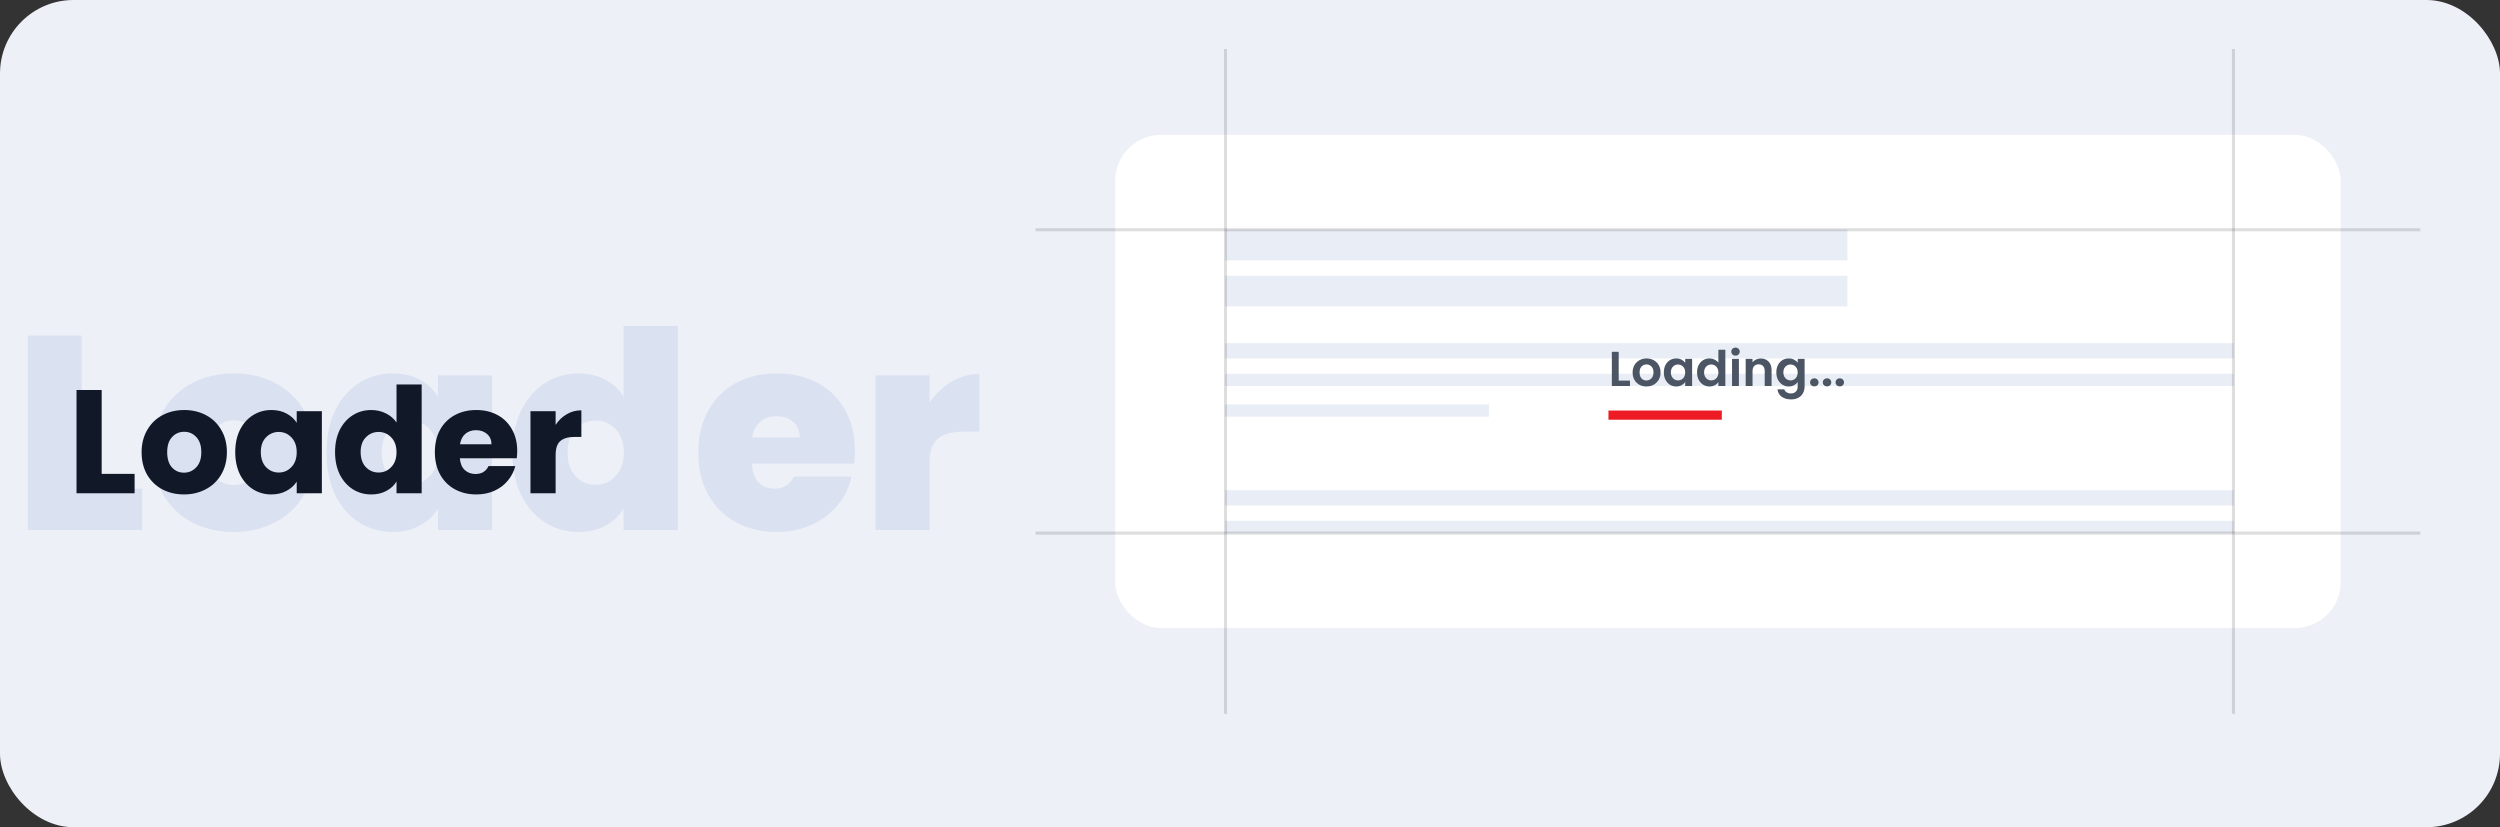 <svg width="816" height="270" viewBox="0 0 816 270" fill="none" xmlns="http://www.w3.org/2000/svg">
<rect x="0" y="0" width="816" height="270" fill="#333333" stroke="none"/>
<rect width="816" height="270" rx="24" fill="#EDF0F7"/>
<path d="M26.68 159.5H46.39V173H9.04V109.55H26.68V159.5ZM76.239 173.63C71.199 173.63 66.669 172.58 62.649 170.48C58.689 168.38 55.569 165.38 53.289 161.48C51.009 157.58 49.869 152.99 49.869 147.71C49.869 142.49 51.009 137.93 53.289 134.03C55.629 130.13 58.779 127.13 62.739 125.03C66.759 122.93 71.289 121.88 76.329 121.88C81.369 121.88 85.869 122.93 89.829 125.03C93.849 127.13 96.999 130.13 99.279 134.03C101.619 137.93 102.789 142.49 102.789 147.71C102.789 152.93 101.619 157.52 99.279 161.48C96.999 165.38 93.849 168.38 89.829 170.48C85.809 172.58 81.279 173.63 76.239 173.63ZM76.239 158.33C78.699 158.33 80.739 157.43 82.359 155.63C84.039 153.77 84.879 151.13 84.879 147.71C84.879 144.29 84.039 141.68 82.359 139.88C80.739 138.08 78.729 137.18 76.329 137.18C73.929 137.18 71.919 138.08 70.299 139.88C68.679 141.68 67.869 144.29 67.869 147.71C67.869 151.19 68.649 153.83 70.209 155.63C71.769 157.43 73.779 158.33 76.239 158.33ZM106.586 147.71C106.586 142.49 107.516 137.93 109.376 134.03C111.296 130.13 113.876 127.13 117.116 125.03C120.416 122.93 124.076 121.88 128.096 121.88C131.576 121.88 134.576 122.57 137.096 123.95C139.616 125.33 141.566 127.19 142.946 129.53V122.51H160.586V173H142.946V165.98C141.566 168.32 139.586 170.18 137.006 171.56C134.486 172.94 131.516 173.63 128.096 173.63C124.076 173.63 120.416 172.58 117.116 170.48C113.876 168.38 111.296 165.38 109.376 161.48C107.516 157.52 106.586 152.93 106.586 147.71ZM142.946 147.71C142.946 144.47 142.046 141.92 140.246 140.06C138.506 138.2 136.346 137.27 133.766 137.27C131.126 137.27 128.936 138.2 127.196 140.06C125.456 141.86 124.586 144.41 124.586 147.71C124.586 150.95 125.456 153.53 127.196 155.45C128.936 157.31 131.126 158.24 133.766 158.24C136.346 158.24 138.506 157.31 140.246 155.45C142.046 153.59 142.946 151.01 142.946 147.71ZM167.258 147.71C167.258 142.49 168.188 137.93 170.048 134.03C171.968 130.13 174.578 127.13 177.878 125.03C181.178 122.93 184.838 121.88 188.858 121.88C192.098 121.88 194.978 122.57 197.498 123.95C200.078 125.27 202.088 127.1 203.528 129.44V106.4H221.258V173H203.528V165.98C202.148 168.32 200.198 170.18 197.678 171.56C195.158 172.94 192.188 173.63 188.768 173.63C184.748 173.63 181.088 172.58 177.788 170.48C174.548 168.38 171.968 165.38 170.048 161.48C168.188 157.52 167.258 152.93 167.258 147.71ZM203.618 147.71C203.618 144.47 202.718 141.92 200.918 140.06C199.178 138.2 197.018 137.27 194.438 137.27C191.798 137.27 189.608 138.2 187.868 140.06C186.128 141.86 185.258 144.41 185.258 147.71C185.258 150.95 186.128 153.53 187.868 155.45C189.608 157.31 191.798 158.24 194.438 158.24C197.018 158.24 199.178 157.31 200.918 155.45C202.718 153.59 203.618 151.01 203.618 147.71ZM279.05 147.17C279.05 148.55 278.96 149.93 278.78 151.31H245.39C245.57 154.07 246.32 156.14 247.64 157.52C249.02 158.84 250.76 159.5 252.86 159.5C255.8 159.5 257.9 158.18 259.16 155.54H277.97C277.19 159.02 275.66 162.14 273.38 164.9C271.16 167.6 268.34 169.73 264.92 171.29C261.5 172.85 257.72 173.63 253.58 173.63C248.6 173.63 244.16 172.58 240.26 170.48C236.42 168.38 233.39 165.38 231.17 161.48C229.01 157.58 227.93 152.99 227.93 147.71C227.93 142.43 229.01 137.87 231.17 134.03C233.33 130.13 236.33 127.13 240.17 125.03C244.07 122.93 248.54 121.88 253.58 121.88C258.56 121.88 262.97 122.9 266.81 124.94C270.65 126.98 273.65 129.92 275.81 133.76C277.97 137.54 279.05 142.01 279.05 147.17ZM261.05 142.76C261.05 140.6 260.33 138.92 258.89 137.72C257.45 136.46 255.65 135.83 253.49 135.83C251.33 135.83 249.56 136.43 248.18 137.63C246.8 138.77 245.9 140.48 245.48 142.76H261.05ZM303.409 131.42C305.389 128.54 307.789 126.26 310.609 124.58C313.429 122.9 316.459 122.06 319.699 122.06V140.87H314.749C310.909 140.87 308.059 141.62 306.199 143.12C304.339 144.62 303.409 147.23 303.409 150.95V173H285.769V122.51H303.409V131.42Z" fill="#DAE1F0"/>
<path d="M33.184 154.664H43.936V161H24.976V127.304H33.184V154.664ZM60.043 161.384C57.419 161.384 55.051 160.824 52.939 159.704C50.859 158.584 49.211 156.984 47.995 154.904C46.811 152.824 46.219 150.392 46.219 147.608C46.219 144.856 46.827 142.44 48.043 140.36C49.259 138.248 50.923 136.632 53.035 135.512C55.147 134.392 57.515 133.832 60.139 133.832C62.763 133.832 65.131 134.392 67.243 135.512C69.355 136.632 71.019 138.248 72.235 140.36C73.451 142.44 74.059 144.856 74.059 147.608C74.059 150.36 73.435 152.792 72.187 154.904C70.971 156.984 69.291 158.584 67.147 159.704C65.035 160.824 62.667 161.384 60.043 161.384ZM60.043 154.28C61.611 154.28 62.939 153.704 64.027 152.552C65.147 151.4 65.707 149.752 65.707 147.608C65.707 145.464 65.163 143.816 64.075 142.664C63.019 141.512 61.707 140.936 60.139 140.936C58.539 140.936 57.211 141.512 56.155 142.664C55.099 143.784 54.571 145.432 54.571 147.608C54.571 149.752 55.083 151.4 56.107 152.552C57.163 153.704 58.475 154.28 60.043 154.28ZM76.781 147.56C76.781 144.808 77.293 142.392 78.317 140.312C79.374 138.232 80.797 136.632 82.59 135.512C84.382 134.392 86.382 133.832 88.59 133.832C90.478 133.832 92.126 134.216 93.534 134.984C94.974 135.752 96.078 136.76 96.846 138.008V134.216H105.054V161H96.846V157.208C96.046 158.456 94.925 159.464 93.486 160.232C92.078 161 90.43 161.384 88.541 161.384C86.365 161.384 84.382 160.824 82.59 159.704C80.797 158.552 79.374 156.936 78.317 154.856C77.293 152.744 76.781 150.312 76.781 147.56ZM96.846 147.608C96.846 145.56 96.269 143.944 95.118 142.76C93.998 141.576 92.621 140.984 90.99 140.984C89.358 140.984 87.966 141.576 86.814 142.76C85.694 143.912 85.133 145.512 85.133 147.56C85.133 149.608 85.694 151.24 86.814 152.456C87.966 153.64 89.358 154.232 90.99 154.232C92.621 154.232 93.998 153.64 95.118 152.456C96.269 151.272 96.846 149.656 96.846 147.608ZM109.36 147.56C109.36 144.808 109.872 142.392 110.896 140.312C111.952 138.232 113.376 136.632 115.168 135.512C116.96 134.392 118.96 133.832 121.168 133.832C122.928 133.832 124.528 134.2 125.968 134.936C127.44 135.672 128.592 136.664 129.424 137.912V125.48H137.632V161H129.424V157.16C128.656 158.44 127.552 159.464 126.112 160.232C124.704 161 123.056 161.384 121.168 161.384C118.96 161.384 116.96 160.824 115.168 159.704C113.376 158.552 111.952 156.936 110.896 154.856C109.872 152.744 109.36 150.312 109.36 147.56ZM129.424 147.608C129.424 145.56 128.848 143.944 127.696 142.76C126.576 141.576 125.2 140.984 123.568 140.984C121.936 140.984 120.544 141.576 119.392 142.76C118.272 143.912 117.712 145.512 117.712 147.56C117.712 149.608 118.272 151.24 119.392 152.456C120.544 153.64 121.936 154.232 123.568 154.232C125.2 154.232 126.576 153.64 127.696 152.456C128.848 151.272 129.424 149.656 129.424 147.608ZM168.818 147.176C168.818 147.944 168.77 148.744 168.674 149.576H150.098C150.226 151.24 150.754 152.52 151.682 153.416C152.642 154.28 153.81 154.712 155.186 154.712C157.234 154.712 158.658 153.848 159.458 152.12H168.194C167.746 153.88 166.93 155.464 165.746 156.872C164.594 158.28 163.138 159.384 161.378 160.184C159.618 160.984 157.65 161.384 155.474 161.384C152.85 161.384 150.514 160.824 148.466 159.704C146.418 158.584 144.818 156.984 143.666 154.904C142.514 152.824 141.938 150.392 141.938 147.608C141.938 144.824 142.498 142.392 143.618 140.312C144.77 138.232 146.37 136.632 148.418 135.512C150.466 134.392 152.818 133.832 155.474 133.832C158.066 133.832 160.37 134.376 162.386 135.464C164.402 136.552 165.97 138.104 167.09 140.12C168.242 142.136 168.818 144.488 168.818 147.176ZM160.418 145.016C160.418 143.608 159.938 142.488 158.978 141.656C158.018 140.824 156.818 140.408 155.378 140.408C154.002 140.408 152.834 140.808 151.874 141.608C150.946 142.408 150.37 143.544 150.146 145.016H160.418ZM181.356 138.68C182.316 137.208 183.516 136.056 184.956 135.224C186.396 134.36 187.996 133.928 189.756 133.928V142.616H187.5C185.452 142.616 183.916 143.064 182.892 143.96C181.868 144.824 181.356 146.36 181.356 148.568V161H173.148V134.216H181.356V138.68Z" fill="#111827"/>
<rect x="364" y="44" width="400" height="161" rx="15" fill="white"/>
<rect x="400" y="112" width="329" height="5" fill="#B6C4E1"/>
<rect x="400" y="122" width="329" height="4" fill="#B6C4E1"/>
<rect x="400" y="132" width="86" height="4" fill="#B6C4E1"/>
<rect x="400" y="160" width="329" height="5" fill="#B6C4E1"/>
<rect x="400" y="170" width="329" height="4" fill="#B6C4E1"/>
<rect x="400" y="75" width="203" height="10" fill="#B6C4E1"/>
<rect x="400" y="90" width="203" height="10" fill="#B6C4E1"/>
<rect opacity="0.7" x="400" y="75" width="329" height="99" fill="white"/>
<path d="M729 16V233" stroke="black" stroke-opacity="0.13"/>
<path d="M400 16V233" stroke="black" stroke-opacity="0.13"/>
<path d="M790 75L338 75" stroke="black" stroke-opacity="0.13"/>
<path d="M790 174L338 174" stroke="black" stroke-opacity="0.13"/>
<path d="M528.344 124.224H532.024V126H526.104V114.832H528.344V124.224ZM537.384 126.144C536.53 126.144 535.762 125.957 535.08 125.584C534.397 125.2 533.858 124.661 533.464 123.968C533.08 123.275 532.888 122.475 532.888 121.568C532.888 120.661 533.085 119.861 533.48 119.168C533.885 118.475 534.434 117.941 535.128 117.568C535.821 117.184 536.594 116.992 537.448 116.992C538.301 116.992 539.074 117.184 539.768 117.568C540.461 117.941 541.005 118.475 541.4 119.168C541.805 119.861 542.008 120.661 542.008 121.568C542.008 122.475 541.8 123.275 541.384 123.968C540.978 124.661 540.424 125.2 539.72 125.584C539.026 125.957 538.248 126.144 537.384 126.144ZM537.384 124.192C537.789 124.192 538.168 124.096 538.52 123.904C538.882 123.701 539.17 123.403 539.384 123.008C539.597 122.613 539.704 122.133 539.704 121.568C539.704 120.725 539.48 120.08 539.032 119.632C538.594 119.173 538.056 118.944 537.416 118.944C536.776 118.944 536.237 119.173 535.8 119.632C535.373 120.08 535.16 120.725 535.16 121.568C535.16 122.411 535.368 123.061 535.784 123.52C536.21 123.968 536.744 124.192 537.384 124.192ZM543.075 121.536C543.075 120.64 543.251 119.845 543.603 119.152C543.966 118.459 544.451 117.925 545.059 117.552C545.678 117.179 546.366 116.992 547.123 116.992C547.784 116.992 548.36 117.125 548.851 117.392C549.352 117.659 549.752 117.995 550.051 118.4V117.136H552.307V126H550.051V124.704C549.763 125.12 549.363 125.467 548.851 125.744C548.35 126.011 547.768 126.144 547.107 126.144C546.36 126.144 545.678 125.952 545.059 125.568C544.451 125.184 543.966 124.645 543.603 123.952C543.251 123.248 543.075 122.443 543.075 121.536ZM550.051 121.568C550.051 121.024 549.944 120.56 549.731 120.176C549.518 119.781 549.23 119.483 548.867 119.28C548.504 119.067 548.115 118.96 547.699 118.96C547.283 118.96 546.899 119.061 546.547 119.264C546.195 119.467 545.907 119.765 545.683 120.16C545.47 120.544 545.363 121.003 545.363 121.536C545.363 122.069 545.47 122.539 545.683 122.944C545.907 123.339 546.195 123.643 546.547 123.856C546.91 124.069 547.294 124.176 547.699 124.176C548.115 124.176 548.504 124.075 548.867 123.872C549.23 123.659 549.518 123.36 549.731 122.976C549.944 122.581 550.051 122.112 550.051 121.568ZM553.919 121.536C553.919 120.64 554.095 119.845 554.447 119.152C554.809 118.459 555.3 117.925 555.919 117.552C556.537 117.179 557.225 116.992 557.983 116.992C558.559 116.992 559.108 117.12 559.631 117.376C560.153 117.621 560.569 117.952 560.879 118.368V114.16H563.151V126H560.879V124.688C560.601 125.125 560.212 125.477 559.711 125.744C559.209 126.011 558.628 126.144 557.967 126.144C557.22 126.144 556.537 125.952 555.919 125.568C555.3 125.184 554.809 124.645 554.447 123.952C554.095 123.248 553.919 122.443 553.919 121.536ZM560.895 121.568C560.895 121.024 560.788 120.56 560.575 120.176C560.361 119.781 560.073 119.483 559.711 119.28C559.348 119.067 558.959 118.96 558.543 118.96C558.127 118.96 557.743 119.061 557.391 119.264C557.039 119.467 556.751 119.765 556.527 120.16C556.313 120.544 556.207 121.003 556.207 121.536C556.207 122.069 556.313 122.539 556.527 122.944C556.751 123.339 557.039 123.643 557.391 123.856C557.753 124.069 558.137 124.176 558.543 124.176C558.959 124.176 559.348 124.075 559.711 123.872C560.073 123.659 560.361 123.36 560.575 122.976C560.788 122.581 560.895 122.112 560.895 121.568ZM566.474 116.08C566.08 116.08 565.749 115.957 565.482 115.712C565.226 115.456 565.098 115.141 565.098 114.768C565.098 114.395 565.226 114.085 565.482 113.84C565.749 113.584 566.08 113.456 566.474 113.456C566.869 113.456 567.194 113.584 567.45 113.84C567.717 114.085 567.85 114.395 567.85 114.768C567.85 115.141 567.717 115.456 567.45 115.712C567.194 115.957 566.869 116.08 566.474 116.08ZM567.578 117.136V126H565.338V117.136H567.578ZM574.704 117.008C575.76 117.008 576.613 117.344 577.264 118.016C577.914 118.677 578.24 119.605 578.24 120.8V126H576V121.104C576 120.4 575.824 119.861 575.472 119.488C575.12 119.104 574.64 118.912 574.032 118.912C573.413 118.912 572.922 119.104 572.56 119.488C572.208 119.861 572.032 120.4 572.032 121.104V126H569.792V117.136H572.032V118.24C572.33 117.856 572.709 117.557 573.168 117.344C573.637 117.12 574.149 117.008 574.704 117.008ZM583.842 116.992C584.503 116.992 585.084 117.125 585.586 117.392C586.087 117.648 586.482 117.984 586.77 118.4V117.136H589.026V126.064C589.026 126.885 588.86 127.616 588.53 128.256C588.199 128.907 587.703 129.419 587.042 129.792C586.38 130.176 585.58 130.368 584.642 130.368C583.383 130.368 582.348 130.075 581.538 129.488C580.738 128.901 580.284 128.101 580.178 127.088H582.402C582.519 127.493 582.77 127.813 583.154 128.048C583.548 128.293 584.023 128.416 584.578 128.416C585.228 128.416 585.756 128.219 586.162 127.824C586.567 127.44 586.77 126.853 586.77 126.064V124.688C586.482 125.104 586.082 125.451 585.57 125.728C585.068 126.005 584.492 126.144 583.842 126.144C583.095 126.144 582.412 125.952 581.794 125.568C581.175 125.184 580.684 124.645 580.322 123.952C579.97 123.248 579.794 122.443 579.794 121.536C579.794 120.64 579.97 119.845 580.322 119.152C580.684 118.459 581.17 117.925 581.778 117.552C582.396 117.179 583.084 116.992 583.842 116.992ZM586.77 121.568C586.77 121.024 586.663 120.56 586.45 120.176C586.236 119.781 585.948 119.483 585.586 119.28C585.223 119.067 584.834 118.96 584.418 118.96C584.002 118.96 583.618 119.061 583.266 119.264C582.914 119.467 582.626 119.765 582.402 120.16C582.188 120.544 582.082 121.003 582.082 121.536C582.082 122.069 582.188 122.539 582.402 122.944C582.626 123.339 582.914 123.643 583.266 123.856C583.628 124.069 584.012 124.176 584.418 124.176C584.834 124.176 585.223 124.075 585.586 123.872C585.948 123.659 586.236 123.36 586.45 122.976C586.663 122.581 586.77 122.112 586.77 121.568ZM592.205 126.112C591.8 126.112 591.464 125.989 591.197 125.744C590.941 125.488 590.813 125.173 590.813 124.8C590.813 124.427 590.941 124.117 591.197 123.872C591.464 123.616 591.8 123.488 592.205 123.488C592.6 123.488 592.925 123.616 593.181 123.872C593.437 124.117 593.565 124.427 593.565 124.8C593.565 125.173 593.437 125.488 593.181 125.744C592.925 125.989 592.6 126.112 592.205 126.112ZM596.362 126.112C595.956 126.112 595.62 125.989 595.354 125.744C595.098 125.488 594.97 125.173 594.97 124.8C594.97 124.427 595.098 124.117 595.354 123.872C595.62 123.616 595.956 123.488 596.362 123.488C596.756 123.488 597.082 123.616 597.338 123.872C597.594 124.117 597.722 124.427 597.722 124.8C597.722 125.173 597.594 125.488 597.338 125.744C597.082 125.989 596.756 126.112 596.362 126.112ZM600.518 126.112C600.113 126.112 599.777 125.989 599.51 125.744C599.254 125.488 599.126 125.173 599.126 124.8C599.126 124.427 599.254 124.117 599.51 123.872C599.777 123.616 600.113 123.488 600.518 123.488C600.913 123.488 601.238 123.616 601.494 123.872C601.75 124.117 601.878 124.427 601.878 124.8C601.878 125.173 601.75 125.488 601.494 125.744C601.238 125.989 600.913 126.112 600.518 126.112Z" fill="#4B5563"/>
<rect x="525" y="134" width="37" height="3" fill="#ED1C24"/>
</svg>
